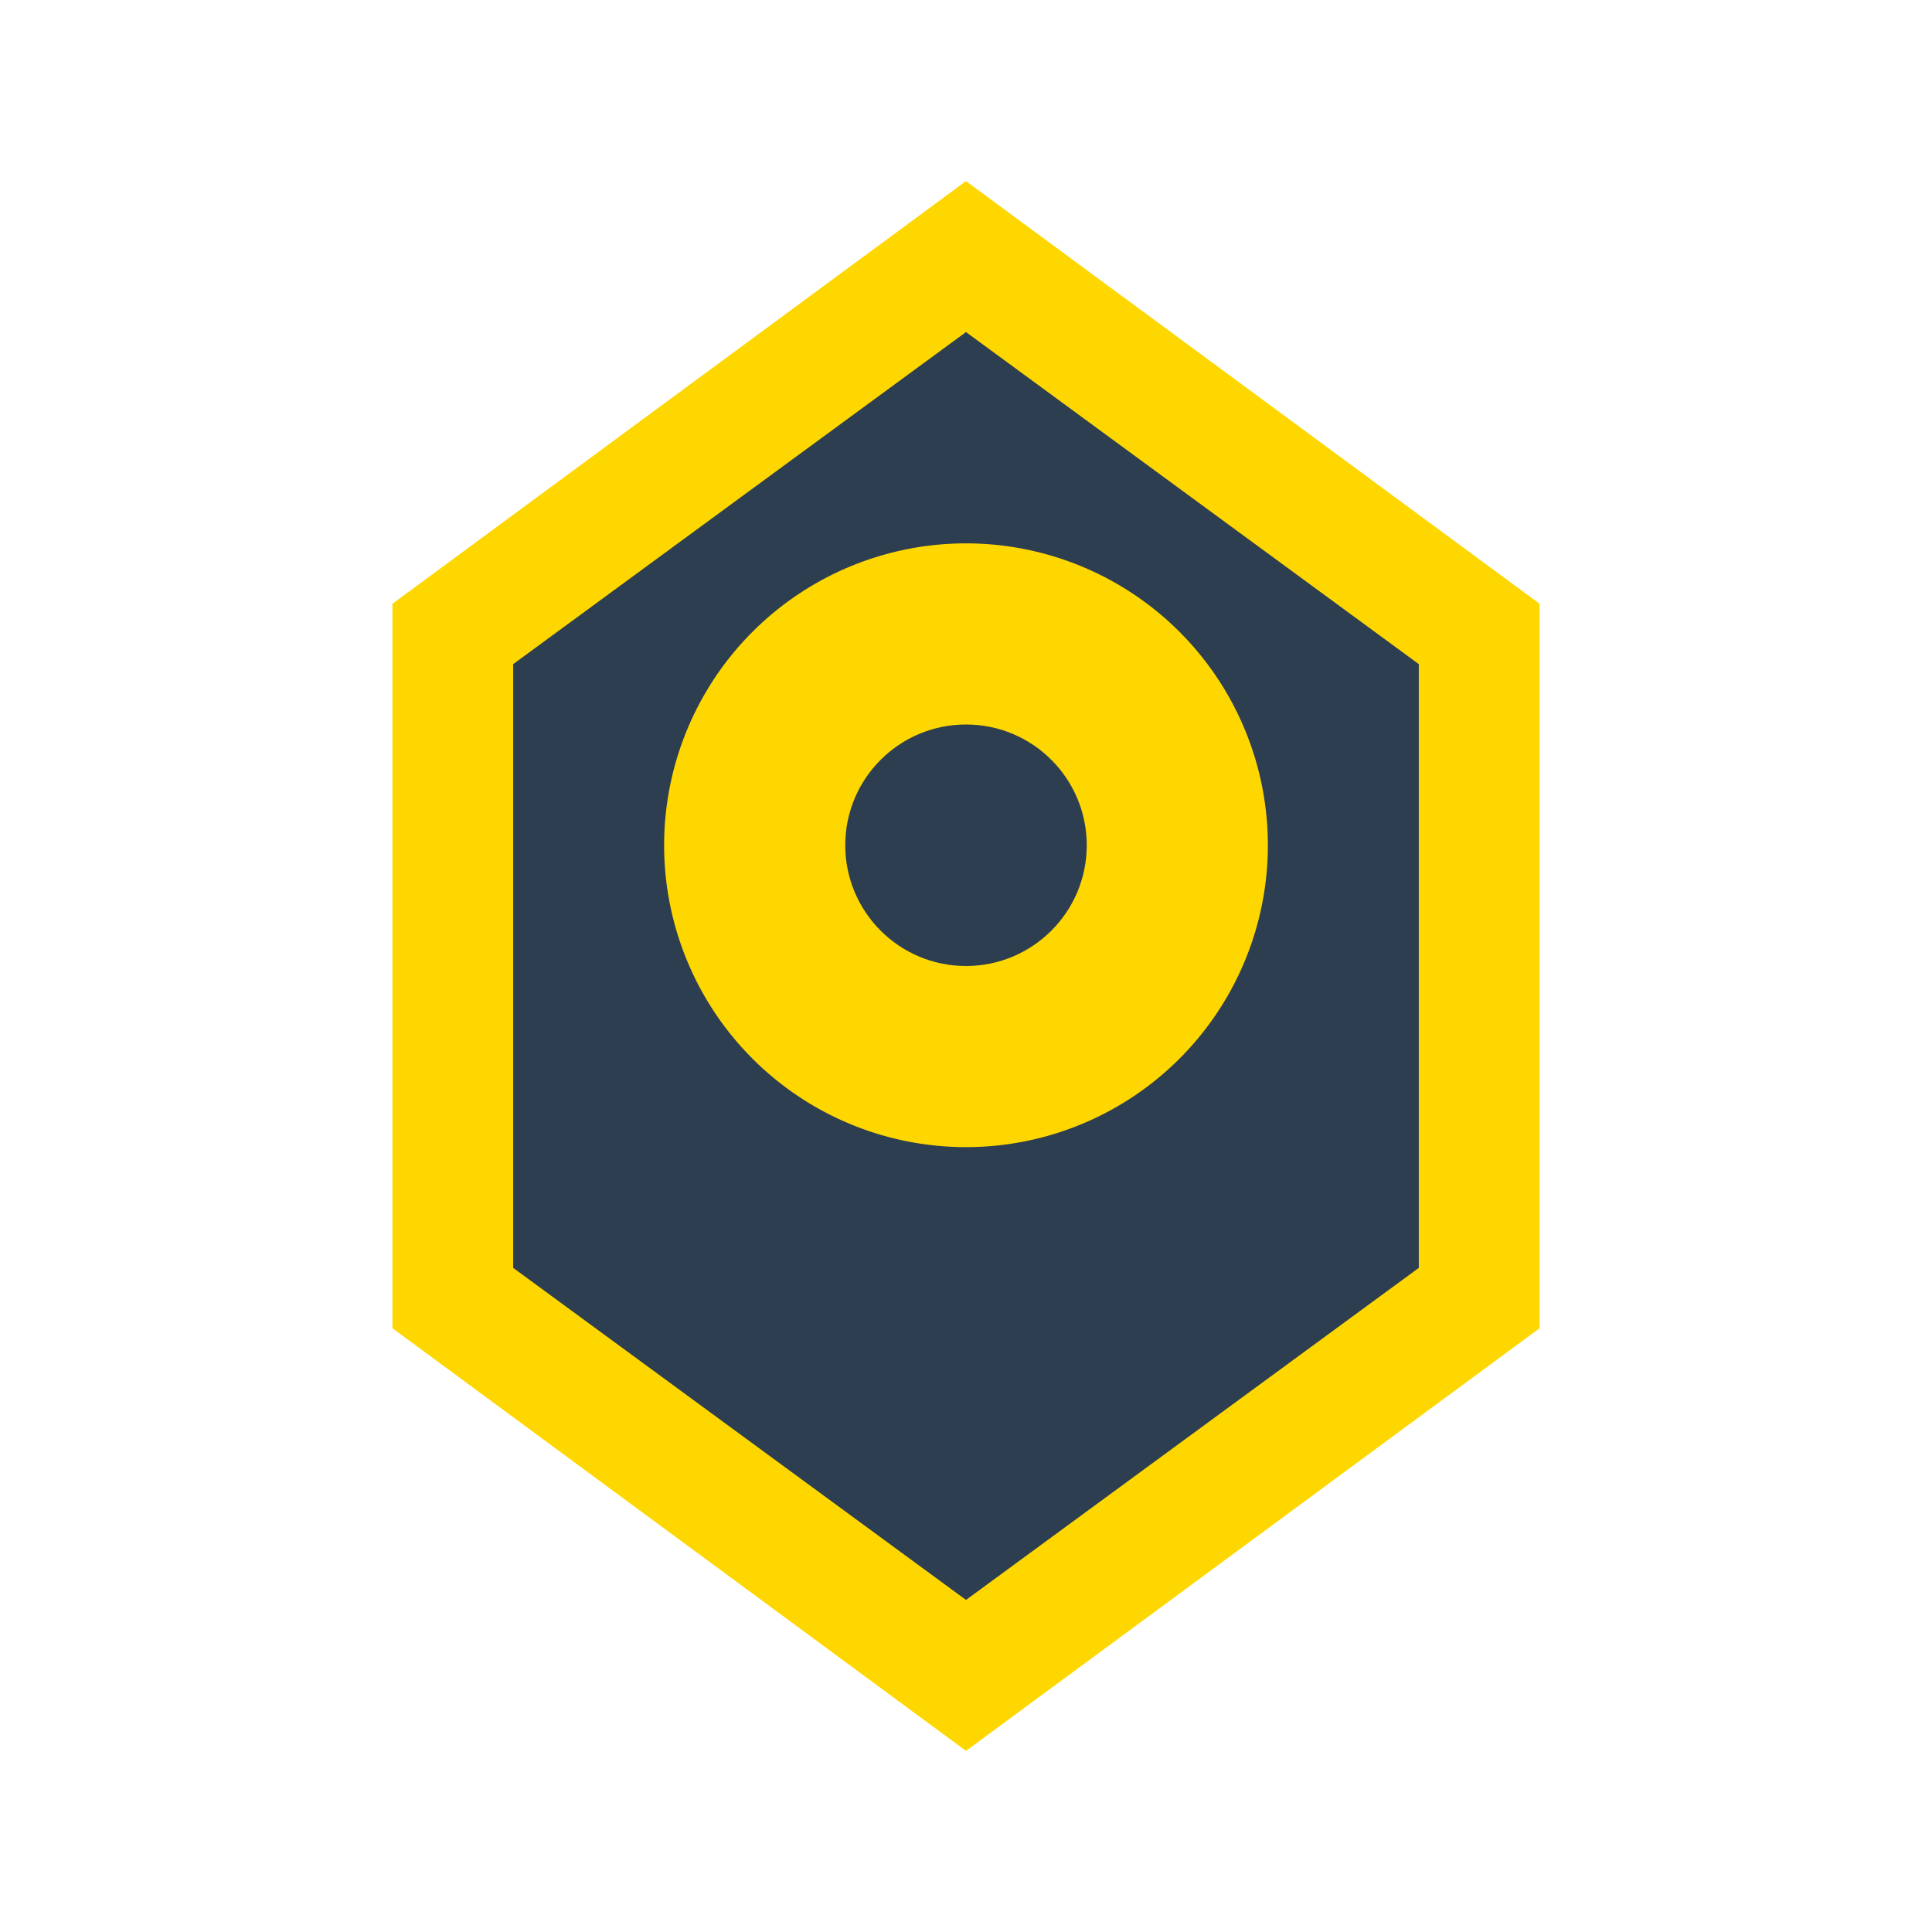 <?xml version="1.0" encoding="UTF-8"?>
<svg width="512" height="512" viewBox="0 0 512 512" xmlns="http://www.w3.org/2000/svg">
    <path fill="#FFD700" d="M256 48L408 160v192L256 464 104 352V160z"/>
    <path fill="#2C3E50" d="M256 88L376 176v160L256 424 136 336V176z"/>
    <path fill="#FFD700" d="M256 144a80 80 0 0 1 0 160 80 80 0 0 1 0-160z"/>
    <circle cx="256" cy="224" r="32" fill="#2C3E50"/>
</svg>
